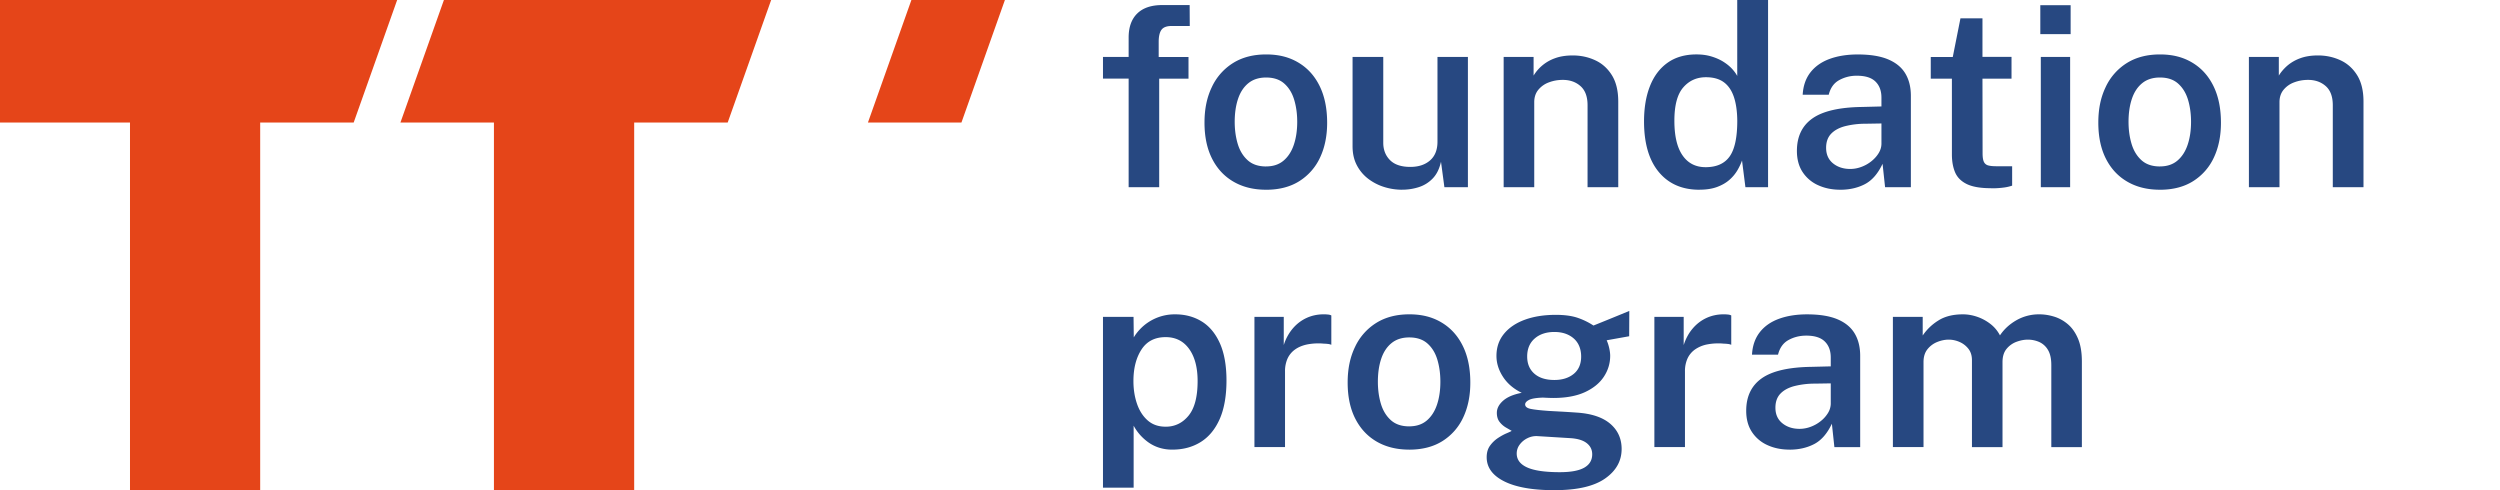 <svg xmlns="http://www.w3.org/2000/svg" width="204" height="40" fill="none" xmlns:v="https://vecta.io/nano"><path d="M92.097 15.276v-8.86h-2.094V4.648h2.094V3.064q0-1.275.703-1.963.702-.687 2.038-.688h2.237l.01 1.707h-1.478q-.606 0-.832.314-.226.313-.226.982v1.233h2.433v1.768H94.59v8.86h-2.494zm11.21.206q-1.52 0-2.649-.654-1.13-.652-1.75-1.876t-.621-2.94c0-1.143.202-2.082.605-2.918a4.6 4.6 0 0 1 1.729-1.953q1.124-.699 2.695-.699c1.048 0 1.892.223 2.639.669q1.119.668 1.729 1.913.61 1.244.611 2.99 0 1.614-.579 2.842a4.5 4.5 0 0 1-1.695 1.928q-1.113.7-2.714.7zm.01-1.902q.863 0 1.422-.473.56-.472.837-1.294t.277-1.872q0-.976-.247-1.798-.246-.822-.806-1.32-.558-.498-1.483-.498-.874 0-1.441.456-.57.457-.847 1.275-.276.817-.277 1.887 0 .967.246 1.794.247.827.811 1.337t1.508.509zm11.108 1.902q-.78 0-1.504-.232a4.2 4.2 0 0 1-1.299-.68 3.3 3.3 0 0 1-.913-1.105q-.34-.657-.34-1.532V4.645h2.505v7q0 .864.549 1.418.55.556 1.658.556 1.005 0 1.612-.53.605-.53.605-1.526V4.645h2.483v10.628h-1.919l-.277-2.076q-.195.875-.682 1.372a2.7 2.7 0 0 1-1.139.704 4.4 4.4 0 0 1-1.34.206zm8.273-.206V4.648h2.443v1.521a3.34 3.34 0 0 1 1.724-1.409q.626-.235 1.468-.236.986 0 1.832.392.848.39 1.366 1.223t.519 2.149v6.99h-2.505V8.586q0-1.048-.575-1.558-.574-.51-1.448-.509-.596 0-1.128.201a2 2 0 0 0-.867.607q-.333.405-.333 1.012v6.938H122.7Zm15.962.206q-2.104 0-3.306-1.45-1.2-1.449-1.201-4.123 0-1.665.488-2.893.489-1.23 1.442-1.902.953-.674 2.351-.673.657 0 1.195.16.54.16.96.415.42.258.713.565.292.31.456.617V0h2.516v15.275h-1.848l-.277-2.18q-.133.382-.374.797a3.2 3.2 0 0 1-.646.776q-.405.361-1.012.587-.605.225-1.457.225zm.515-1.84q1.343 0 1.966-.879.621-.88.62-2.915-.011-1.16-.282-1.953-.272-.792-.826-1.193-.555-.4-1.448-.4-1.13 0-1.852.833-.724.832-.724 2.713c0 1.255.222 2.192.667 2.833q.666.961 1.879.961m10.993 1.84q-1.015 0-1.822-.375a2.95 2.95 0 0 1-1.262-1.08q-.456-.704-.456-1.711 0-1.758 1.268-2.653 1.269-.894 4.039-.935l1.591-.041v-.72q0-.841-.497-1.32-.498-.478-1.545-.467a2.9 2.9 0 0 0-1.418.365q-.635.354-.842 1.188h-2.125q.061-1.089.631-1.824.571-.734 1.565-1.1.995-.365 2.3-.365 1.519 0 2.474.4.955.402 1.407 1.156.451.755.451 1.825v7.453h-2.104l-.206-1.912q-.565 1.203-1.441 1.66-.879.457-2.008.457zm.811-1.695q.463 0 .914-.17a2.9 2.9 0 0 0 .816-.462q.365-.293.586-.654.221-.36.231-.75v-1.676l-1.303.022a6.8 6.8 0 0 0-1.688.205q-.724.196-1.124.622t-.4 1.136q0 .812.564 1.27.565.457 1.407.457zm11.477 1.571q-1.262 0-1.956-.333-.692-.335-.959-.95-.266-.618-.266-1.47V6.417h-1.725V4.65h1.796l.627-3.155h1.796V4.64h2.371v1.78h-2.371l.01 6.096q0 .473.108.694a.53.53 0 0 0 .349.288q.241.066.641.067h1.314v1.583a3.4 3.4 0 0 1-.631.149 7 7 0 0 1-1.104.067zm4.033-12.571V.423h2.475v2.364Zm.041 12.489V4.648h2.393v10.628Zm9.712.206q-1.52 0-2.649-.654-1.13-.652-1.751-1.876-.62-1.223-.62-2.94c0-1.143.202-2.082.605-2.918a4.6 4.6 0 0 1 1.729-1.953q1.124-.699 2.695-.699c1.048 0 1.892.223 2.639.669q1.119.668 1.729 1.913.61 1.244.611 2.99 0 1.614-.579 2.842a4.5 4.5 0 0 1-1.694 1.928q-1.113.7-2.715.7zm.011-1.902q.863 0 1.422-.473.559-.472.836-1.294t.277-1.872q0-.976-.246-1.798-.248-.822-.807-1.32-.558-.498-1.482-.498-.874 0-1.442.456-.57.457-.847 1.275-.276.817-.277 1.887 0 .967.247 1.794.246.827.81 1.337t1.509.509zm7.257 1.696V4.648h2.442v1.521q.247-.41.672-.792a3.4 3.4 0 0 1 1.053-.616q.625-.236 1.467-.237.986 0 1.833.392.847.39 1.366 1.223.518.833.518 2.149v6.99h-2.505V8.586q0-1.048-.574-1.558-.576-.51-1.448-.509-.596 0-1.129.201a2 2 0 0 0-.866.607q-.333.405-.333 1.012v6.938h-2.495zM90.003 39.794V25.856h2.494l.02 1.675q.205-.35.53-.689a3.9 3.9 0 0 1 2.847-1.192q1.222 0 2.166.58.945.581 1.483 1.783.538 1.203.538 3.043c0 1.226-.184 2.3-.553 3.136q-.555 1.255-1.55 1.876-.997.621-2.31.621a3.5 3.5 0 0 1-1.104-.164 3.2 3.2 0 0 1-.888-.452q-.39-.288-.683-.628a4 4 0 0 1-.488-.71v5.058H90Zm5.113-4.975q1.129 0 1.869-.9t.74-2.822q0-1.665-.694-2.627-.693-.96-1.915-.96-1.314 0-1.971 1.012t-.657 2.575q0 1.008.292 1.855t.873 1.357 1.463.509zm7.246 1.665V25.855h2.393v2.303a3.9 3.9 0 0 1 .734-1.352q.478-.56 1.124-.86.646-.297 1.407-.298.185 0 .359.02a.7.7 0 0 1 .257.072v2.395a1 1 0 0 0-.292-.071 3 3 0 0 0-.314-.022 4.8 4.8 0 0 0-1.359.063q-.59.123-.996.415a1.85 1.85 0 0 0-.612.74 2.5 2.5 0 0 0-.205 1.044v6.178h-2.494zm12.628.205q-1.52 0-2.65-.653-1.128-.653-1.75-1.876-.621-1.223-.621-2.94c0-1.143.203-2.083.606-2.919a4.6 4.6 0 0 1 1.729-1.952q1.124-.7 2.695-.7c1.047 0 1.891.223 2.638.67q1.119.668 1.729 1.912.612 1.244.612 2.991 0 1.614-.58 2.842a4.5 4.5 0 0 1-1.694 1.928q-1.113.699-2.714.699zm.01-1.9q.863 0 1.422-.472.56-.474.837-1.295.276-.823.276-1.872 0-.976-.246-1.798t-.806-1.32-1.483-.498q-.873 0-1.442.457-.569.456-.847 1.274-.276.818-.276 1.887 0 .967.246 1.794t.811 1.337q.564.51 1.508.509zM126.867 40q-2.68 0-4.117-.719-1.437-.718-1.437-1.974 0-.566.277-.945a2.5 2.5 0 0 1 .657-.628q.378-.246.698-.38.317-.134.41-.195-.175-.104-.462-.268a1.8 1.8 0 0 1-.519-.453q-.23-.287-.231-.75 0-.536.508-.987.508-.453 1.524-.647-.997-.483-1.53-1.305-.534-.823-.534-1.708 0-1.049.612-1.798.61-.75 1.698-1.151 1.089-.4 2.536-.401 1.056.001 1.761.236.702.237 1.309.637l.575-.232q.37-.148.81-.329l.852-.348.687-.284-.01 2.067-1.837.329q.133.299.21.647.077.35.077.617 0 .926-.518 1.711-.52.787-1.55 1.26-1.032.472-2.572.472-.154 0-.421-.01a20 20 0 0 1-.432-.02q-.83.03-1.139.194-.307.165-.307.36 0 .277.462.37t1.478.164l.945.052q.586.031 1.303.082 1.816.115 2.751.91.934.797.934 2.06 0 1.47-1.355 2.415t-4.106.946zm.42-1.47q1.344 0 1.99-.37.647-.37.647-1.09 0-.555-.441-.905-.442-.35-1.314-.41l-2.68-.165a1.6 1.6 0 0 0-.836.16 1.7 1.7 0 0 0-.642.524 1.2 1.2 0 0 0-.247.735q0 .75.858 1.136t2.665.385m-.452-7.524q.975 0 1.582-.498.605-.499.605-1.413c0-.61-.202-1.123-.605-1.476q-.606-.53-1.582-.53c-.651 0-1.2.178-1.606.535q-.612.534-.611 1.47 0 .882.585 1.397.586.515 1.632.515m8.162 5.478V25.855h2.392v2.303q.255-.79.735-1.352.477-.56 1.124-.86.646-.297 1.406-.298.185 0 .359.02a.7.7 0 0 1 .257.072v2.395a1 1 0 0 0-.292-.071 3 3 0 0 0-.313-.022 4.8 4.8 0 0 0-1.36.063 2.6 2.6 0 0 0-.996.415 1.85 1.85 0 0 0-.611.74 2.5 2.5 0 0 0-.205 1.044v6.178h-2.495zm11.035.205q-1.016 0-1.822-.374a2.94 2.94 0 0 1-1.262-1.08q-.457-.704-.457-1.712 0-1.756 1.269-2.653 1.267-.893 4.039-.935l1.591-.04v-.72q0-.843-.498-1.32-.497-.478-1.545-.468-.78.01-1.417.366-.635.354-.843 1.188h-2.124q.061-1.09.631-1.825t1.565-1.1q.996-.365 2.299-.365 1.519 0 2.475.4.955.401 1.406 1.157.452.754.452 1.824v7.453h-2.105l-.205-1.911q-.566 1.202-1.442 1.66-.877.456-2.007.457zm.81-1.695q.463 0 .914-.169.452-.168.817-.463a2.5 2.5 0 0 0 .585-.653 1.5 1.5 0 0 0 .232-.75v-1.676l-1.304.021a6.8 6.8 0 0 0-1.688.206q-.723.196-1.124.621-.4.427-.4 1.136 0 .813.565 1.27.564.457 1.406.457zm7.618 1.49V25.855h2.433v1.522a4.2 4.2 0 0 1 1.258-1.212q.796-.515 2.027-.515.564 0 1.145.195.579.196 1.078.576.499.381.796.945.501-.75 1.34-1.233a3.7 3.7 0 0 1 1.884-.483q.575-.001 1.186.184.612.186 1.124.617.513.432.832 1.177.317.746.318 1.866v6.99h-2.494v-6.692q0-.791-.277-1.244a1.57 1.57 0 0 0-.713-.643 2.3 2.3 0 0 0-.93-.19q-.442 0-.918.175a1.9 1.9 0 0 0-.811.576q-.333.401-.333 1.08v6.938h-2.494V29.39q0-.556-.287-.926a1.84 1.84 0 0 0-.724-.56 2.2 2.2 0 0 0-.888-.19c-.301 0-.621.065-.94.194a1.94 1.94 0 0 0-.796.597q-.317.402-.317 1.039v6.938h-2.495z" fill="#274881"/><path d="M32.408 0 28.86 10h-7.629v30H10.607V10H0V0zm7.897 40h11.444V10h7.63l3.547-10H36.223l-3.548 10h7.63zm30.518-30h7.63L82 0h-7.63z" fill="#e54519"/></svg>
